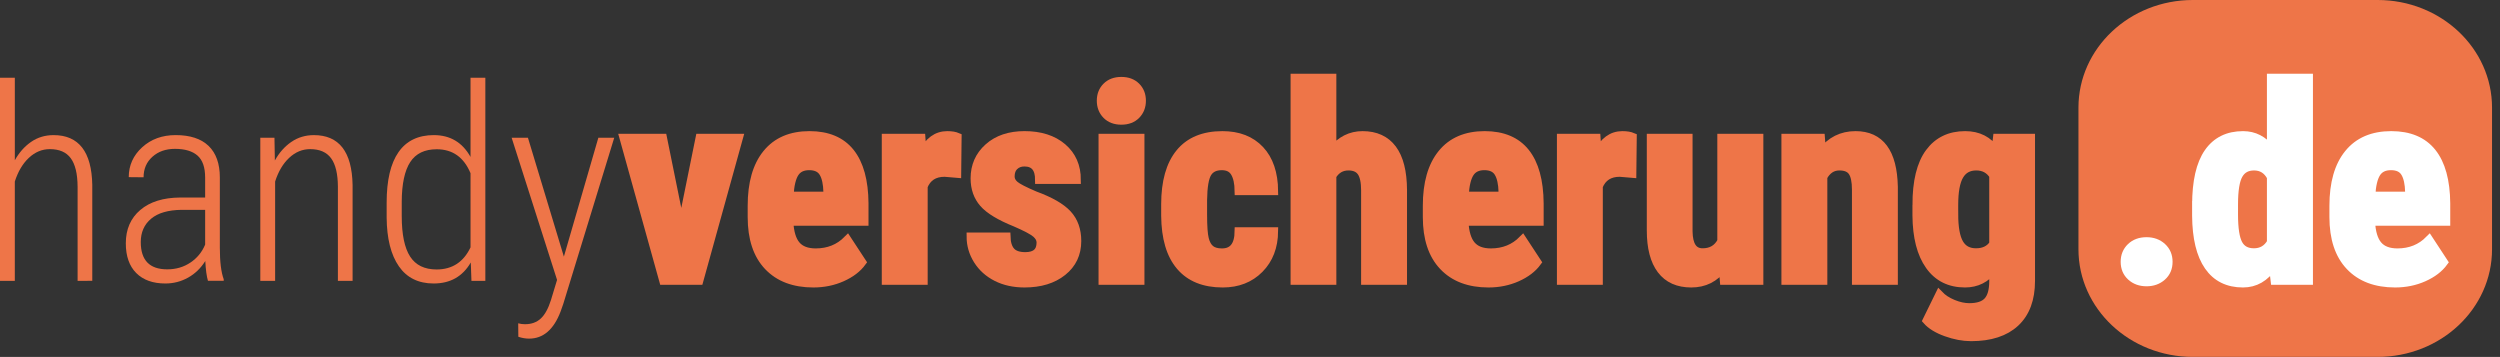 <?xml version="1.0" encoding="utf-8"?>
<!-- Generator: Adobe Illustrator 16.0.0, SVG Export Plug-In . SVG Version: 6.00 Build 0)  -->
<!DOCTYPE svg PUBLIC "-//W3C//DTD SVG 1.1//EN" "http://www.w3.org/Graphics/SVG/1.1/DTD/svg11.dtd">
<svg version="1.1" id="Ebene_1" xmlns="http://www.w3.org/2000/svg" xmlns:xlink="http://www.w3.org/1999/xlink" x="0px" y="0px"
	 width="313.805px" height="44.799px" viewBox="0 0 313.805 44.799" enable-background="new 0 0 313.805 44.799"
	 xml:space="preserve">
<rect x="0" y="0" width="313.805" height="44.799" fill="#333333" stroke="none"/>
<path fill="#EE7548" d="M312.805,13.51c0-7.461-6.431-13.51-14.363-13.51h-23.187c-7.933,0-14.364,6.049-14.364,13.51v17.78
	c0,7.46,6.432,13.509,14.364,13.509h23.187c7.933,0,14.363-6.049,14.363-13.509V13.51z"/>
<g>
	<path fill="#EE7548" d="M1.861,20.114c0.537-0.963,1.215-1.729,2.037-2.299c0.821-0.57,1.763-0.855,2.824-0.855
		c3.163,0,4.784,2.086,4.862,6.258v12.033H9.74V23.417c-0.011-1.604-0.296-2.788-0.855-3.552c-0.56-0.764-1.436-1.146-2.632-1.146
		c-0.972,0-1.847,0.363-2.624,1.088s-1.366,1.717-1.769,2.979v12.465H0V9.757h1.861V20.114z"/>
	<path fill="#EE7548" d="M26.103,35.251c-0.168-0.575-0.28-1.404-0.335-2.488c-0.56,0.896-1.277,1.59-2.155,2.082
		c-0.877,0.493-1.83,0.739-2.858,0.739c-1.565,0-2.783-0.438-3.655-1.312s-1.308-2.119-1.308-3.734c0-1.76,0.606-3.153,1.819-4.183
		c1.212-1.029,2.886-1.55,5.021-1.561h3.118v-2.507c0-1.283-0.321-2.205-0.964-2.764s-1.584-0.838-2.825-0.838
		c-1.151,0-2.096,0.332-2.833,0.996c-0.737,0.663-1.106,1.521-1.106,2.572l-1.861-0.017c0-1.471,0.559-2.719,1.677-3.743
		c1.118-1.023,2.52-1.535,4.208-1.535c1.822,0,3.202,0.454,4.141,1.361s1.408,2.229,1.408,3.967v8.814
		c0,1.759,0.162,3.076,0.486,3.95v0.198H26.103z M20.989,33.808c1.095,0,2.064-0.281,2.908-0.847
		c0.844-0.564,1.461-1.316,1.853-2.257v-4.365H22.8c-1.699,0.021-2.979,0.396-3.839,1.12c-0.86,0.725-1.291,1.701-1.291,2.929
		C17.67,32.668,18.776,33.808,20.989,33.808z"/>
	<path fill="#EE7548" d="M34.451,17.292l0.05,2.855c0.536-0.975,1.221-1.748,2.054-2.324c0.832-0.575,1.779-0.863,2.842-0.863
		c3.163,0,4.783,2.086,4.861,6.258v12.033h-1.844V23.417c-0.011-1.604-0.296-2.788-0.855-3.552s-1.436-1.146-2.632-1.146
		c-0.972,0-1.847,0.363-2.624,1.088c-0.776,0.725-1.366,1.717-1.768,2.979v12.465h-1.861V17.292H34.451z"/>
	<path fill="#EE7548" d="M48.533,25.442c0-2.812,0.497-4.928,1.492-6.35c0.994-1.422,2.47-2.133,4.426-2.133
		c2.056,0,3.593,0.913,4.61,2.739V9.757h1.86v25.494h-1.743l-0.084-2.306c-1.017,1.759-2.57,2.639-4.66,2.639
		c-1.912,0-3.368-0.719-4.367-2.158c-1-1.438-1.512-3.479-1.534-6.124V25.442z M50.427,27.118c0,2.303,0.349,3.995,1.048,5.079
		c0.698,1.085,1.807,1.627,3.328,1.627c1.955,0,3.375-0.924,4.258-2.771V21.74c-0.838-2.002-2.252-3.004-4.242-3.004
		c-1.52,0-2.63,0.536-3.328,1.609c-0.699,1.073-1.054,2.734-1.065,4.98V27.118z"/>
	<path fill="#EE7548" d="M70.779,32.214l4.326-14.922H77.1l-6.388,20.83l-0.352,0.997c-0.86,2.257-2.179,3.386-3.956,3.386
		c-0.425,0-0.872-0.076-1.341-0.232l-0.017-1.692c0.257,0.077,0.542,0.115,0.855,0.115c0.805,0,1.464-0.237,1.978-0.713
		s0.939-1.245,1.274-2.308l0.771-2.539l-5.7-17.844h2.045L70.779,32.214z"/>
	<path fill="#EE7548" stroke="#EE7548" stroke-miterlimit="10" d="M85.516,28.612l2.297-11.32h4.945l-4.979,17.959h-4.526
		l-4.996-17.959h4.962L85.516,28.612z"/>
	<path fill="#EE7548" stroke="#EE7548" stroke-miterlimit="10" d="M102.096,35.584c-2.437,0-4.337-0.719-5.701-2.158
		c-1.363-1.438-2.044-3.497-2.044-6.175v-1.427c0-2.833,0.625-5.019,1.877-6.557c1.252-1.539,3.046-2.308,5.382-2.308
		c2.28,0,3.996,0.722,5.146,2.162c1.151,1.443,1.738,3.577,1.761,6.406v2.305h-9.438c0.067,1.332,0.363,2.309,0.888,2.925
		c0.525,0.617,1.335,0.925,2.431,0.925c1.587,0,2.912-0.536,3.974-1.609l1.861,2.838c-0.582,0.798-1.425,1.441-2.532,1.934
		C104.594,35.338,103.392,35.584,102.096,35.584z M99.112,24.562h4.744v-0.432c-0.023-1.073-0.201-1.887-0.537-2.44
		s-0.917-0.83-1.744-0.83c-0.827,0-1.428,0.293-1.802,0.88C99.399,22.327,99.179,23.268,99.112,24.562z"/>
	<path fill="#EE7548" stroke="#EE7548" stroke-miterlimit="10" d="M120.151,21.823l-1.575-0.133c-1.297,0-2.174,0.564-2.632,1.693
		v11.867h-4.761V17.292h4.476l0.135,1.941c0.748-1.516,1.782-2.273,3.101-2.273c0.537,0,0.972,0.072,1.307,0.216L120.151,21.823z"/>
	<path fill="#EE7548" stroke="#EE7548" stroke-miterlimit="10" d="M130.613,30.438c0-0.399-0.193-0.767-0.579-1.104
		c-0.386-0.339-1.243-0.794-2.573-1.37c-1.957-0.785-3.3-1.599-4.032-2.44c-0.732-0.84-1.098-1.886-1.098-3.137
		c0-1.571,0.573-2.868,1.719-3.893c1.145-1.023,2.662-1.535,4.551-1.535c1.989,0,3.582,0.51,4.778,1.527
		c1.196,1.019,1.793,2.385,1.793,4.1h-4.744c0-1.461-0.616-2.19-1.845-2.19c-0.502,0-0.916,0.154-1.24,0.464
		c-0.325,0.311-0.486,0.742-0.486,1.295c0,0.398,0.179,0.75,0.536,1.054c0.357,0.306,1.201,0.739,2.531,1.303
		c1.934,0.709,3.3,1.498,4.099,2.366c0.799,0.869,1.199,1.994,1.199,3.378c0,1.604-0.609,2.894-1.828,3.867
		s-2.816,1.461-4.794,1.461c-1.33,0-2.504-0.257-3.521-0.772c-1.017-0.514-1.813-1.23-2.389-2.148
		c-0.576-0.919-0.863-1.91-0.863-2.972h4.51c0.022,0.819,0.215,1.433,0.577,1.842c0.364,0.41,0.959,0.615,1.787,0.615
		C129.975,32.148,130.613,31.578,130.613,30.438z"/>
	<path fill="#EE7548" stroke="#EE7548" stroke-miterlimit="10" d="M138.173,12.645c0-0.73,0.234-1.328,0.704-1.793
		c0.469-0.465,1.095-0.696,1.878-0.696c0.782,0,1.408,0.231,1.877,0.696c0.47,0.465,0.704,1.062,0.704,1.793
		c0,0.72-0.231,1.317-0.696,1.793c-0.463,0.475-1.092,0.713-1.885,0.713c-0.794,0-1.423-0.238-1.887-0.713
		C138.405,13.962,138.173,13.364,138.173,12.645z M143.152,35.251h-4.761V17.292h4.761V35.251z"/>
	<path fill="#EE7548" stroke="#EE7548" stroke-miterlimit="10" d="M153.378,31.683c1.375,0,2.073-0.884,2.096-2.656h4.459
		c-0.022,1.959-0.632,3.543-1.828,4.748c-1.195,1.206-2.737,1.81-4.626,1.81c-2.336,0-4.119-0.719-5.348-2.158
		c-1.23-1.438-1.856-3.558-1.878-6.357v-1.428c0-2.821,0.606-4.974,1.819-6.456c1.212-1.483,3.003-2.225,5.373-2.225
		c2,0,3.577,0.612,4.728,1.835c1.151,1.223,1.738,2.956,1.761,5.202h-4.459c-0.012-1.006-0.179-1.78-0.503-2.323
		c-0.324-0.541-0.861-0.813-1.609-0.813c-0.827,0-1.419,0.291-1.777,0.872c-0.358,0.581-0.548,1.706-0.57,3.377v1.826
		c0,1.461,0.072,2.482,0.218,3.062c0.146,0.581,0.385,1.008,0.721,1.278C152.289,31.547,152.764,31.683,153.378,31.683z"/>
	<path fill="#EE7548" stroke="#EE7548" stroke-miterlimit="10" d="M167.242,18.869c1.028-1.272,2.292-1.909,3.789-1.909
		c1.654,0,2.911,0.576,3.772,1.727c0.86,1.15,1.296,2.866,1.308,5.146v11.419h-4.762V23.882c0-1.051-0.165-1.812-0.494-2.283
		c-0.33-0.469-0.863-0.704-1.601-0.704c-0.861,0-1.531,0.393-2.013,1.178v13.179h-4.744V9.757h4.744V18.869z"/>
	<path fill="#EE7548" stroke="#EE7548" stroke-miterlimit="10" d="M186.84,35.584c-2.437,0-4.336-0.719-5.699-2.158
		c-1.364-1.438-2.045-3.497-2.045-6.175v-1.427c0-2.833,0.625-5.019,1.877-6.557c1.252-1.539,3.046-2.308,5.382-2.308
		c2.279,0,3.995,0.722,5.146,2.162c1.15,1.443,1.738,3.577,1.761,6.406v2.305h-9.438c0.066,1.332,0.363,2.309,0.888,2.925
		c0.525,0.617,1.335,0.925,2.432,0.925c1.587,0,2.911-0.536,3.973-1.609l1.861,2.838c-0.582,0.798-1.426,1.441-2.532,1.934
		C189.339,35.338,188.137,35.584,186.84,35.584z M183.856,24.562h4.745v-0.432c-0.023-1.073-0.202-1.887-0.537-2.44
		s-0.917-0.83-1.744-0.83c-0.826,0-1.428,0.293-1.802,0.88S183.924,23.268,183.856,24.562z"/>
	<path fill="#EE7548" stroke="#EE7548" stroke-miterlimit="10" d="M204.896,21.823l-1.575-0.133c-1.297,0-2.174,0.564-2.633,1.693
		v11.867h-4.76V17.292h4.476l0.135,1.941c0.748-1.516,1.782-2.273,3.101-2.273c0.537,0,0.973,0.072,1.308,0.216L204.896,21.823z"/>
	<path fill="#EE7548" stroke="#EE7548" stroke-miterlimit="10" d="M216.245,33.608c-0.982,1.317-2.302,1.976-3.956,1.976
		c-1.665,0-2.928-0.566-3.789-1.702c-0.86-1.133-1.29-2.785-1.29-4.955V17.292h4.744v11.752c0.022,1.748,0.608,2.622,1.761,2.622
		c1.083,0,1.866-0.464,2.347-1.394v-12.98h4.777v17.959h-4.459L216.245,33.608z"/>
	<path fill="#EE7548" stroke="#EE7548" stroke-miterlimit="10" d="M228.567,17.292l0.134,1.776c1.073-1.405,2.476-2.108,4.209-2.108
		c3.117,0,4.722,2.164,4.811,6.49v11.801h-4.761V23.799c0-1.019-0.154-1.757-0.461-2.216c-0.308-0.459-0.847-0.688-1.618-0.688
		c-0.861,0-1.531,0.437-2.011,1.312v13.045h-4.762V17.292H228.567z"/>
	<path fill="#EE7548" stroke="#EE7548" stroke-miterlimit="10" d="M240.554,25.724c0-2.943,0.537-5.14,1.61-6.589
		c1.072-1.45,2.575-2.175,4.51-2.175c1.643,0,2.911,0.642,3.805,1.925l0.185-1.593h4.275v17.959c0,2.291-0.649,4.043-1.945,5.255
		c-1.297,1.21-3.157,1.817-5.582,1.817c-0.995,0-2.04-0.197-3.135-0.59c-1.096-0.393-1.912-0.893-2.448-1.502l1.593-3.254
		c0.446,0.466,1.028,0.845,1.743,1.138c0.716,0.293,1.392,0.44,2.028,0.44c1.062,0,1.825-0.253,2.288-0.757
		c0.465-0.503,0.702-1.313,0.713-2.431v-1.544c-0.905,1.173-2.084,1.76-3.537,1.76c-1.934,0-3.429-0.744-4.483-2.233
		c-1.057-1.487-1.597-3.588-1.619-6.298V25.724z M245.299,26.902c0,1.66,0.218,2.869,0.653,3.627
		c0.436,0.759,1.129,1.137,2.079,1.137c0.973,0,1.693-0.348,2.162-1.045v-8.582c-0.491-0.764-1.201-1.145-2.128-1.145
		c-0.939,0-1.636,0.381-2.088,1.145c-0.453,0.764-0.679,1.992-0.679,3.685V26.902z"/>
	<path fill="#FFFFFF" stroke="#FFFFFF" stroke-miterlimit="10" d="M266.69,32.861c0-0.752,0.254-1.372,0.762-1.859
		c0.509-0.487,1.172-0.729,1.987-0.729c0.793,0,1.452,0.24,1.979,0.722c0.525,0.481,0.788,1.104,0.788,1.867
		c0,0.774-0.266,1.397-0.797,1.867c-0.531,0.471-1.188,0.706-1.97,0.706c-0.794,0-1.45-0.238-1.97-0.714
		C266.949,34.245,266.69,33.625,266.69,32.861z"/>
	<path fill="#FFFFFF" stroke="#FFFFFF" stroke-miterlimit="10" d="M275.659,25.724c0-2.943,0.503-5.14,1.509-6.589
		c1.006-1.45,2.47-2.175,4.393-2.175c1.397,0,2.56,0.598,3.487,1.793V9.757h4.777v25.494h-4.309l-0.217-1.825
		c-0.973,1.439-2.225,2.158-3.756,2.158c-1.9,0-3.35-0.719-4.351-2.158c-1-1.438-1.512-3.552-1.534-6.341V25.724z M280.42,26.902
		c0,1.771,0.19,3.008,0.57,3.71c0.38,0.703,1.022,1.054,1.928,1.054c0.939,0,1.648-0.415,2.13-1.244v-8.2
		c-0.47-0.886-1.175-1.327-2.112-1.327c-0.873,0-1.509,0.348-1.911,1.046c-0.402,0.696-0.604,1.937-0.604,3.718V26.902z"/>
	<path fill="#FFFFFF" stroke="#FFFFFF" stroke-miterlimit="10" d="M300.639,35.584c-2.437,0-4.338-0.719-5.7-2.158
		c-1.363-1.438-2.045-3.497-2.045-6.175v-1.427c0-2.833,0.626-5.019,1.877-6.557c1.252-1.539,3.045-2.308,5.382-2.308
		c2.28,0,3.995,0.722,5.146,2.162c1.151,1.443,1.737,3.577,1.761,6.406v2.305h-9.439c0.067,1.332,0.363,2.309,0.89,2.925
		c0.524,0.617,1.335,0.925,2.43,0.925c1.587,0,2.911-0.536,3.974-1.609l1.86,2.838c-0.581,0.798-1.425,1.441-2.53,1.934
		C303.136,35.338,301.935,35.584,300.639,35.584z M297.653,24.562h4.745v-0.432c-0.022-1.073-0.2-1.887-0.536-2.44
		c-0.335-0.554-0.917-0.83-1.744-0.83s-1.428,0.293-1.802,0.88C297.941,22.327,297.721,23.268,297.653,24.562z"/>
</g>
</svg>
